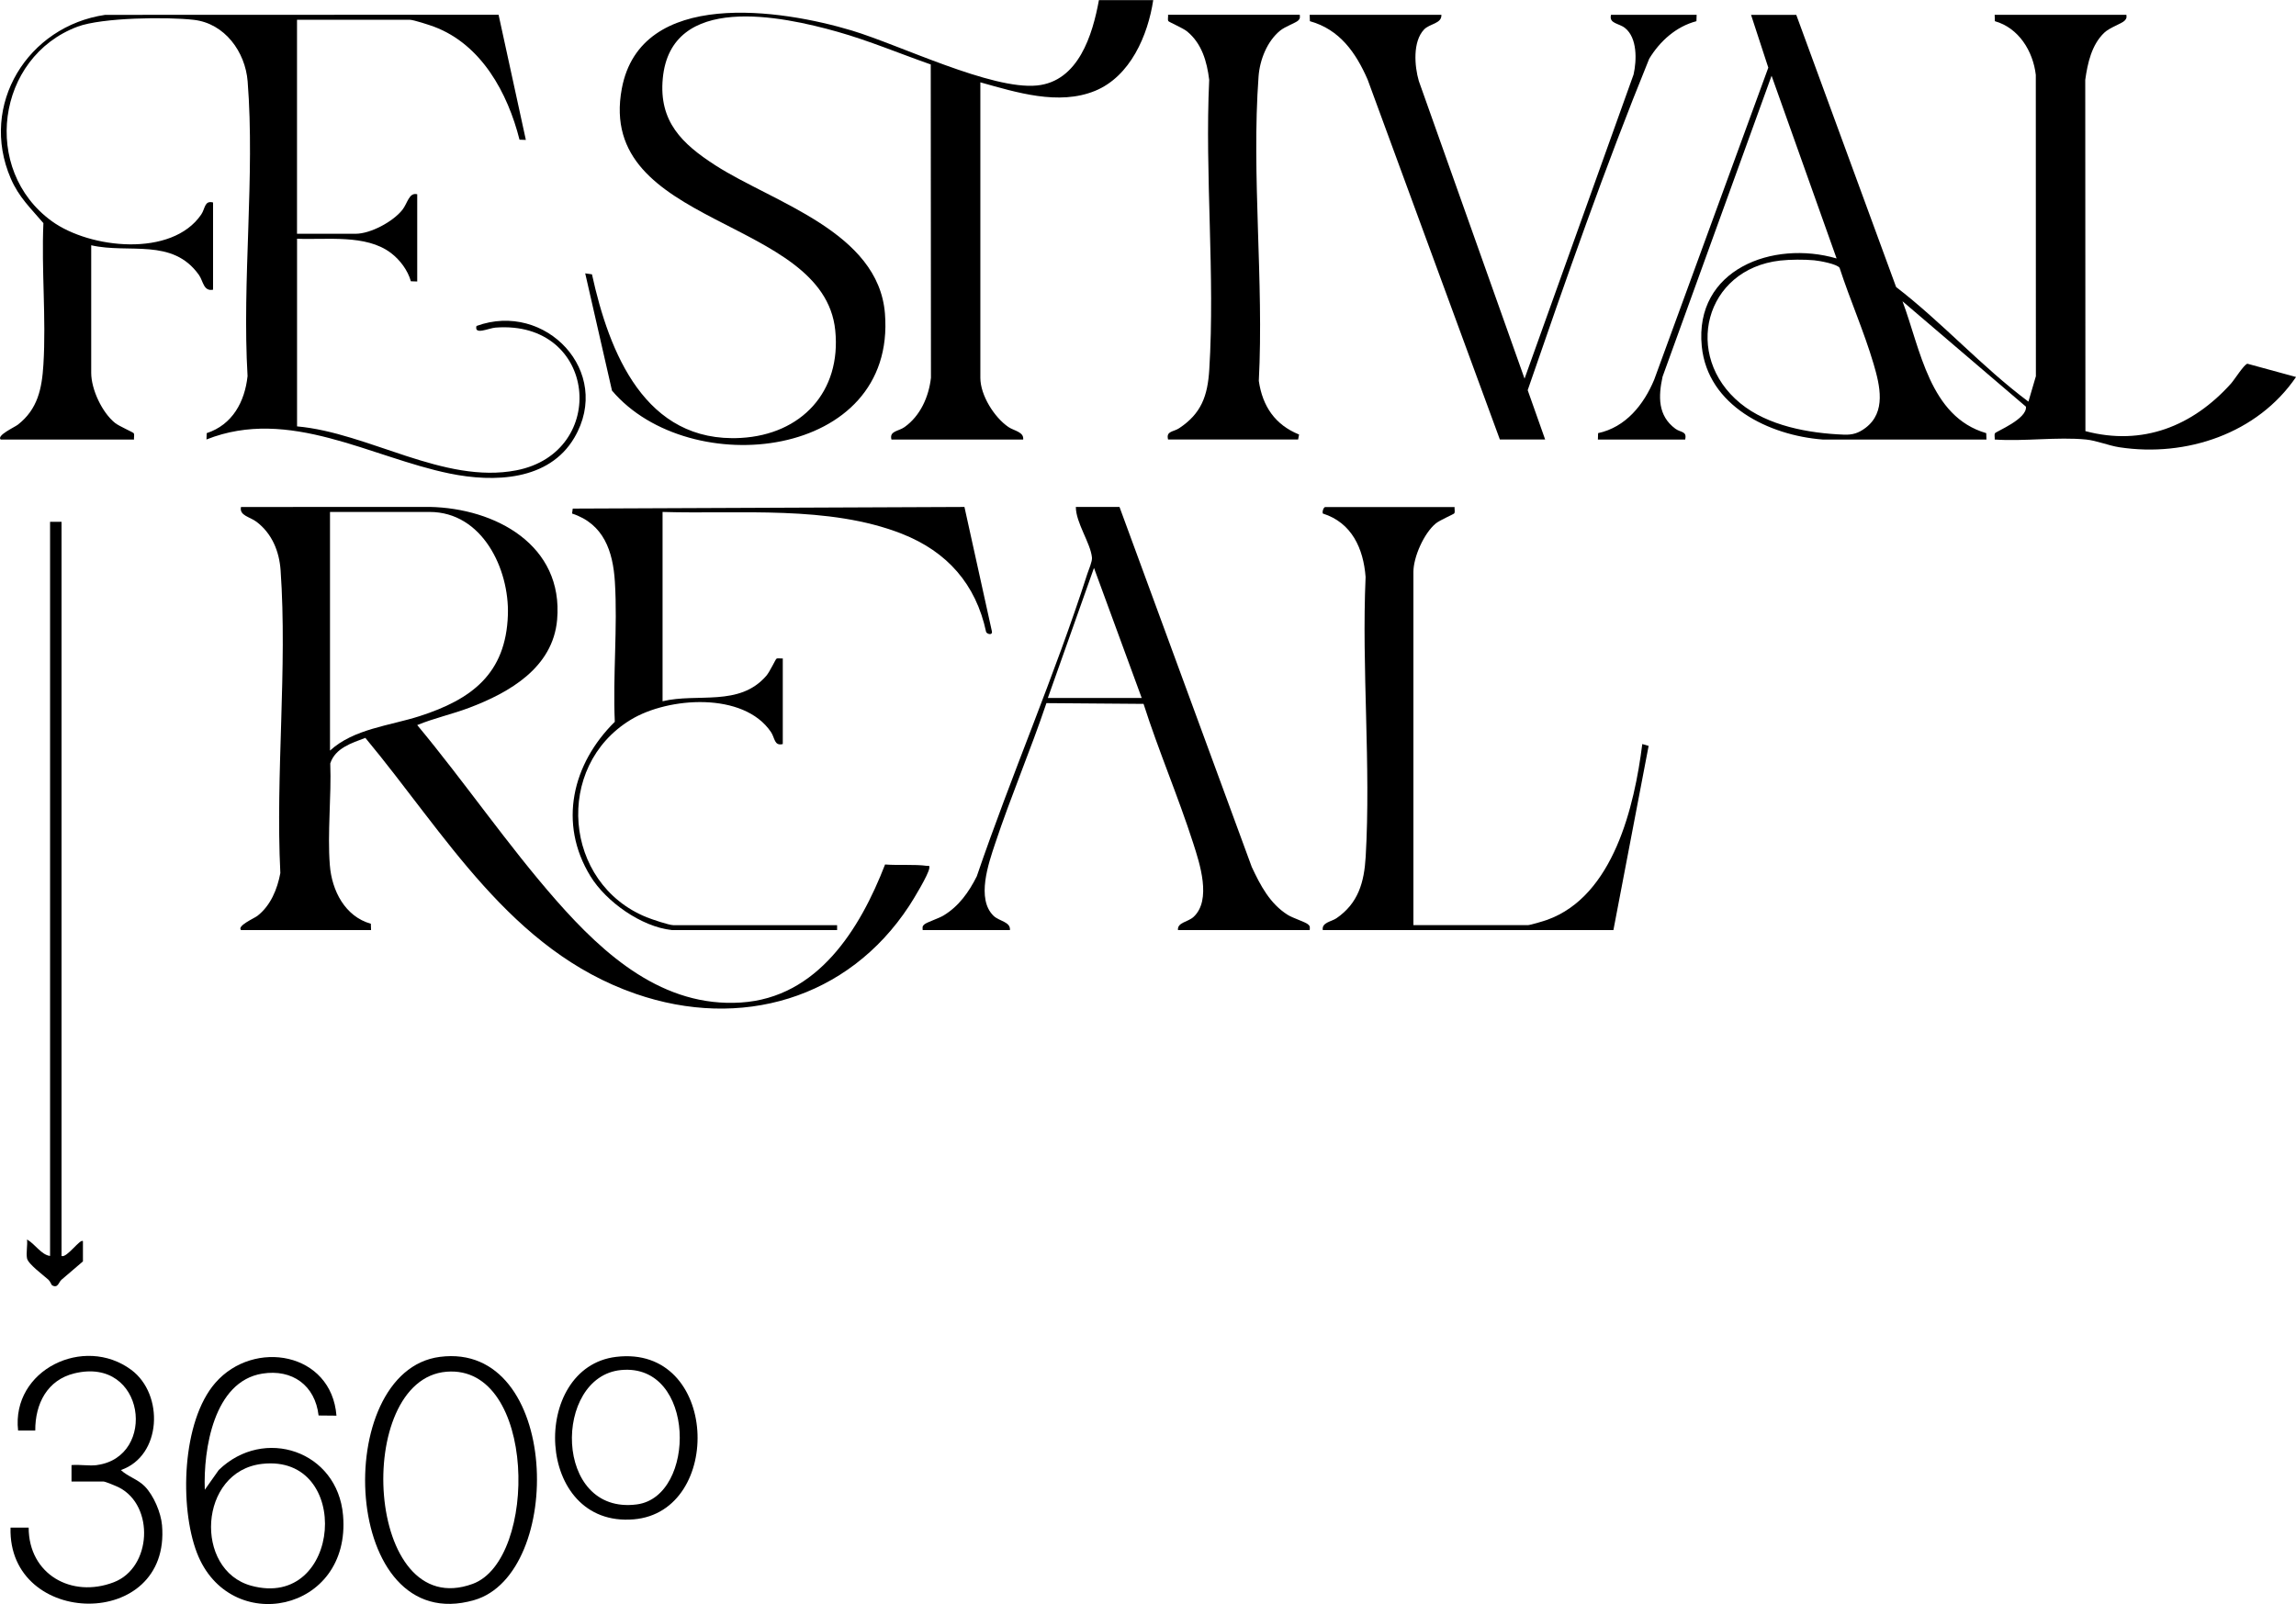 <?xml version="1.0" encoding="UTF-8"?>
<svg xmlns="http://www.w3.org/2000/svg" id="Capa_1" viewBox="0 0 547 382.26">
  <path d="M427.94,3.53l23.79,64.87c11.05,8.5,20.36,18.97,31.52,27.31l1.78-6.06-.02-71.8c-.66-5.68-4.09-11.21-9.75-12.8l-.05-1.52h31.38c.08.67.06.87-.4,1.37-.71.76-3.56,1.62-4.91,2.93-2.99,2.9-3.93,7.23-4.49,11.2l.04,83.71c13.63,3.61,25.57-1.19,34.68-11.33.83-.93,3.15-4.63,3.92-4.73l11.58,3.16c-9.18,13.48-26.17,19.17-42.06,16.75-2.61-.4-5.44-1.6-7.96-1.85-6.89-.67-14.78.49-21.77,0,.06-.46-.15-1.13.07-1.5.25-.43,7.7-3.39,7.37-6.33l-29.41-25.12c4.29,11.42,6.44,27.52,19.95,31.43l.05,1.52h-39.03c-12.75-.98-27.38-8.04-28.79-22.21-1.82-18.34,16.95-25.37,32.12-20.94l-15.49-43.54-25.97,71.71c-1.02,4.71-1.16,9.29,3.05,12.41,1.29.95,2.81.52,2.33,2.58h-20.79l.05-1.53c6.59-1.41,10.88-6.79,13.36-12.73l27.19-74.37-4.11-12.58h10.79,0ZM424.12,62.09c-18.05,2.04-23.27,22.71-9.51,34.01,6.59,5.41,16.35,7.16,24.69,7.48,2.06.08,3.47-.36,5.11-1.59,5.03-3.77,3.46-10.14,1.95-15.28-2.28-7.73-5.61-15.22-8.1-22.89-.63-.92-4.77-1.67-6.05-1.79-2.32-.22-5.76-.2-8.08.06h0Z"></path>
  <path d="M57.42,221.64c-1.02-1,3.15-2.8,3.89-3.37,3.16-2.44,4.77-6.39,5.48-10.21-1.17-23.54,1.7-48.82.06-72.16-.32-4.52-2.04-8.74-5.72-11.54-1.61-1.23-4.14-1.46-3.72-3.54l44.94-.02c15.68.31,31.94,9.08,30.38,26.88-1,11.42-11.34,17.36-20.98,21-4.06,1.53-8.34,2.46-12.35,4.11,11.28,13.55,21.52,28.57,33.13,41.79,11.61,13.22,25.54,25.5,43.96,24.33,18.32-1.16,28.39-17.47,34.37-32.9,3,.25,7.08-.08,9.95.33.52.07.7-.21.58.59-.23,1.56-3.73,7.34-4.79,8.95-14.57,22.23-40.21,29.59-65.14,20.96-29.86-10.33-45.33-38.06-64.42-61-3.27,1.24-7.15,2.41-8.36,6.08.3,7.85-.71,16.48-.1,24.25.47,6.07,3.62,12.25,9.77,13.96l.05,1.52h-30.99,0ZM78.61,178.88c5.67-5.21,14.22-5.92,21.39-8.23,12.33-3.98,20.53-10.07,21-24.11.36-10.93-6.08-24.54-18.65-24.54h-23.73v56.88h0Z"></path>
  <path d="M274.75,0c-1.26,8.41-5.46,18.21-13.86,21.65-8.69,3.56-18.75.36-27.33-2.03v70.42c0,4.15,3.32,9.43,6.7,11.73,1.29.88,3.74,1.16,3.5,2.98h-31.38c-.55-2.08,1.67-1.94,3.11-2.97,3.78-2.68,5.79-7.24,6.3-11.75l-.05-74.67c-7.38-2.58-14.68-5.66-22.22-7.79-13.36-3.77-39.69-9.34-41.62,11.12-.97,10.27,4.6,15.6,12.54,20.71,13.75,8.85,38.84,15.81,40.39,35.33,2.77,34.84-46.59,40.09-65.03,18.35l-6.38-27.94,1.61.23c4.08,18.64,12.64,40.26,35.45,38.99,14.44-.8,23.99-11,22.51-25.64-2.75-27.22-57.05-24.42-50.85-57.61,4.5-24.05,38.06-18.88,54.82-13.83,11.44,3.45,33.21,14.17,44.09,13.09,9.89-.98,13.25-12.08,14.76-20.35h12.95Z"></path>
  <path d="M.15,104.74c-1-.98,3.33-2.93,4.11-3.54,4.72-3.68,5.73-8.58,6.08-14.31.68-11-.49-22.65,0-33.72-3.03-3.56-5.84-6.15-7.78-10.65C-5.03,24.92,6.67,6.22,25.06,3.54l93.72-.03,6.5,29.83-1.51-.05c-2.81-11.13-9.05-22.67-20.35-26.92-1.06-.4-4.93-1.66-5.79-1.66h-26.87v51h13.93c3.59,0,8.92-2.87,11.17-5.7,1.24-1.57,1.58-4.22,3.54-3.72v20.79l-1.51-.05c-.75-2.65-2.62-5.14-4.79-6.77-5.93-4.48-15.31-3.07-22.33-3.37v44.72c17.06,1.51,34.97,13.83,52.25,10.47,22.15-4.3,19.3-35.88-4.98-34.01-1.6.12-5.13,1.87-4.52-.39,16.42-6.01,32.56,10.9,23.31,26.63-6.06,10.31-19.18,10.68-29.66,8.54-18.79-3.83-38.29-15.96-57.98-8.12l.06-1.51c6.13-2.01,9.07-7.47,9.73-13.6-1.34-22.79,1.8-47.68.02-70.23-.56-7.05-5.46-13.81-12.8-14.66-6.38-.74-21.88-.56-27.72,1.62C-.91,13.62-4.5,40.51,12.36,52.72c9.05,6.56,28.58,8.67,35.58-1.6.96-1.4.75-3.41,2.82-2.87v20.79c-2.29.45-2.33-2.05-3.36-3.51-6.32-8.92-16.67-5.01-25.67-7.08v30.4c0,3.93,2.59,9.48,5.7,11.96.96.76,4.31,2.21,4.43,2.43.22.38,0,1.04.07,1.51H.15Z"></path>
  <path d="M346.54,120.82c-.06.47.15,1.13-.07,1.51-.13.22-3.47,1.62-4.43,2.43-2.8,2.33-5.31,7.98-5.31,11.56v84.15h27.26c.54,0,3.86-.99,4.62-1.27,15.81-5.69,20.78-27.09,22.65-41.89l1.51.44-8.39,43.89h-69.24c-.29-1.83,2.06-1.99,3.26-2.82,5.18-3.56,6.6-8.53,6.96-14.62,1.27-21.78-.98-44.8-.02-66.7-.51-6.77-3.29-12.95-10.18-15.12-.2-.44.17-1.55.58-1.55h30.79Z"></path>
  <path d="M312.02,221.64h-31.38c-.18-1.84,2.37-1.89,3.72-3.14,4.34-4.02,1.46-12.76-.09-17.56-3.59-11.16-8.26-22.03-11.83-33.2l-23.14-.18c-3.78,11.24-8.48,22.23-12.22,33.48-1.56,4.69-4.55,13.2-.35,17.23,1.3,1.25,4.06,1.4,3.88,3.37h-20.79c-.03-.64-.14-.91.41-1.36.66-.54,3.43-1.42,4.56-2.11,3.64-2.19,6.05-5.6,7.92-9.34,8.2-24.04,18.61-47.98,26.35-72.12.33-1.03,1.18-2.88,1.09-3.84-.33-3.45-3.84-8.28-3.84-12.06h10.4l31.51,85.79c2.06,4.41,4.33,8.76,8.58,11.43,1.21.76,4.08,1.64,4.82,2.24.55.45.44.72.41,1.36h0ZM272,166.33l-11.37-30.99-10.99,30.99h22.36Z"></path>
  <path d="M343.4,3.53c.11,2.13-2.77,2.06-4.14,3.51-2.73,2.89-2.27,8.72-1.24,12.26l25.19,70.93,25.98-72.49c.75-3.37.92-8.7-2.05-11.07-1.47-1.17-3.88-1.02-3.33-3.14h20.4l-.05,1.52c-4.84,1.27-8.7,4.75-11.25,8.95-10.55,25.89-19.85,52.6-28.95,78.98l4.16,11.76h-10.79l-31.51-85.79c-2.8-6.4-6.65-11.93-13.75-13.9l-.05-1.52h31.39Z"></path>
  <path d="M309.66,3.53c.05.63.11.91-.39,1.37-.6.56-3.11,1.43-4.28,2.39-3.12,2.54-4.86,6.98-5.15,10.93-1.72,23.4,1.29,48.93.06,72.55.88,6.04,3.86,10.46,9.59,12.78l-.22,1.18h-30.99c-.51-2.05,1.26-1.77,2.62-2.67,5.32-3.51,6.81-7.73,7.2-13.98,1.4-22.48-1.08-46.42-.02-69.05-.53-4.36-1.76-8.69-5.3-11.57-.97-.78-4.3-2.21-4.43-2.43-.22-.38,0-1.04-.07-1.51h31.38,0Z"></path>
  <path d="M160.01,221.64c-7.23-.81-15.59-6.72-19.34-12.83-7.74-12.61-4.33-26.8,5.8-36.8-.49-10.94.69-22.49.02-33.35-.45-7.3-2.65-13.81-10.2-16.28l.16-1.18,93.32-.39,6.54,29.64c.22.95-1.03.75-1.37.18-2.43-11.44-9.32-19.2-20.11-23.44-17.4-6.83-38.62-4.63-56.98-5.19v45.11c8.37-2.01,18.27,1.39,24.72-6.07.84-.97,2.2-3.94,2.41-4.06.37-.22,1.04,0,1.51-.07v20.4c-2.06.53-1.86-1.46-2.82-2.87-6.5-9.62-24.45-8.37-33.39-2.93-18.37,11.16-16.06,39.04,3.77,47.07,1.18.48,5.33,1.89,6.35,1.89h39.03v1.18h-39.42,0Z"></path>
  <path d="M80.18,337.36l-4.28-.04c-.82-7.17-6.27-11.12-13.4-9.98-11.6,1.85-14.07,18.11-13.71,27.68l3.33-4.71c10.75-10.43,28.3-4.59,29.61,10.8,1.99,23.2-27.12,28.98-34.82,8.92-4.18-10.91-3.61-31.34,4.41-40.51,9.19-10.5,27.66-7.26,28.84,7.85h0ZM62.44,348.85c-15.16,1.73-16.3,25.3-2.58,29.04,21.6,5.88,24.23-31.5,2.58-29.04Z"></path>
  <path d="M104.8,323.35c28.73-3.7,29.81,51.74,8.15,57.97-31.77,9.14-34.27-54.61-8.15-57.97ZM106.38,326.89c-22.36,1.82-19.45,59.96,6.23,50.56,15.63-5.72,15.23-52.31-6.23-50.56Z"></path>
  <path d="M23.1,349.13c14.41-1.93,11.53-25.95-5.37-21.85-6.48,1.57-9.36,7.25-9.33,13.62h-4.09c-1.61-14.43,15.68-22.84,26.97-14.45,7.85,5.84,7.28,20.52-2.48,23.87,1.68,1.59,4.02,2.18,5.7,3.9,2.11,2.16,3.84,6.24,4.1,9.24,2.18,25.21-36.76,24.47-36.09.58h4.32c.01,11.13,10.22,16.88,20.28,13.02,9.05-3.47,9.74-18.21,1.26-22.58-.58-.3-3.28-1.42-3.68-1.42h-7.65v-3.92c1.92-.18,4.22.25,6.08,0h0Z"></path>
  <path d="M14.66,124.35v174.96c1.24.55,4.48-4.23,5.1-3.53v4.82c-1.69,1.46-3.41,2.92-5.12,4.38-.67.57-.83,2.14-2.25,1.3-.13-.08-.44-.94-.84-1.3-1.18-1.07-4.86-3.77-5.11-5.1-.25-1.33.15-3.11,0-4.5,1.89,1.04,3.39,3.66,5.49,3.92V124.35h2.75Z"></path>
  <path d="M146.78,323.35c24.51-2.95,25.7,36.91,4.2,38.72-23.66,1.99-24.75-36.24-4.2-38.72ZM147.95,326.49c-16.19,1.56-16.17,34.65,3.78,32.02,14.25-1.88,14.14-33.75-3.78-32.02Z"></path>
</svg>
